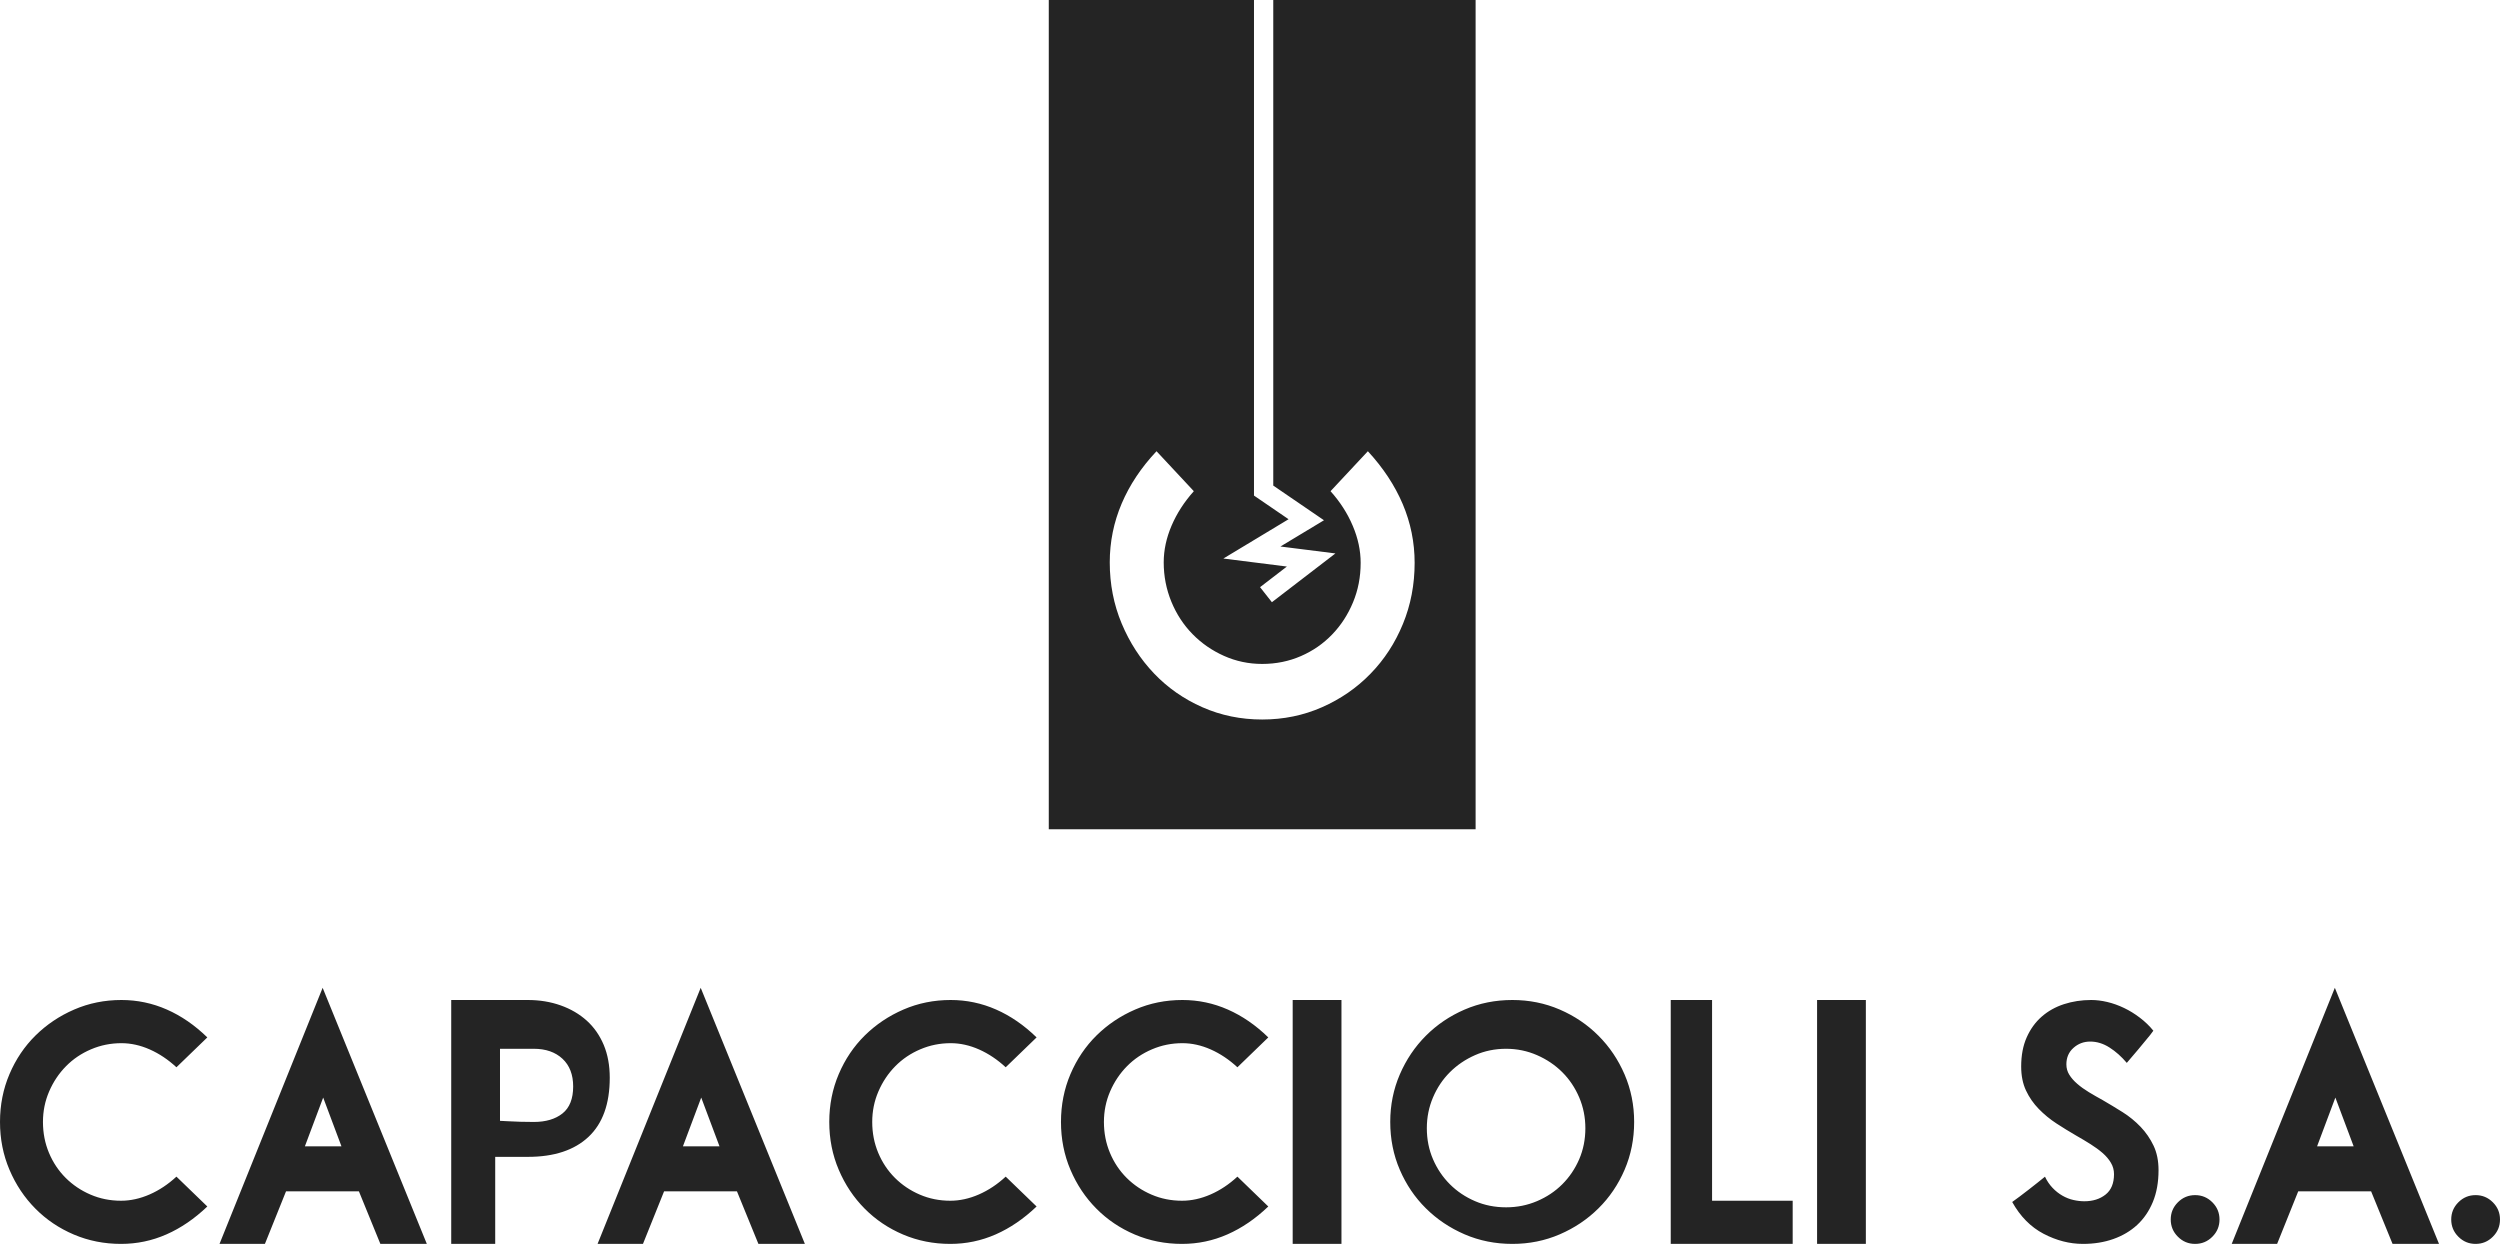 <svg width="225" height="112" viewBox="0 0 225 112" fill="none" xmlns="http://www.w3.org/2000/svg">
<path fill-rule="evenodd" clip-rule="evenodd" d="M142.128 104.332C141.756 105.193 141.248 105.943 140.605 106.585C139.962 107.228 139.203 107.733 138.331 108.103C137.458 108.475 136.531 108.659 135.549 108.659C134.545 108.659 133.613 108.475 132.752 108.103C131.89 107.733 131.136 107.228 130.492 106.585C129.849 105.943 129.341 105.193 128.971 104.332C128.6 103.473 128.415 102.541 128.415 101.54C128.415 100.562 128.6 99.636 128.971 98.766C129.341 97.894 129.849 97.138 130.492 96.497C131.136 95.855 131.89 95.343 132.752 94.963C133.613 94.582 134.545 94.39 135.549 94.39C136.531 94.39 137.458 94.582 138.331 94.963C139.203 95.343 139.962 95.855 140.605 96.497C141.248 97.138 141.756 97.894 142.128 98.766C142.498 99.636 142.683 100.562 142.683 101.54C142.683 102.541 142.498 103.473 142.128 104.332ZM143.862 93.214C142.868 92.218 141.707 91.434 140.377 90.86C139.048 90.287 137.626 90 136.114 90C134.579 90 133.147 90.287 131.817 90.86C130.488 91.434 129.327 92.218 128.332 93.214C127.337 94.21 126.554 95.374 125.981 96.705C125.408 98.037 125.122 99.461 125.122 100.975C125.122 102.513 125.408 103.946 125.981 105.277C126.554 106.609 127.337 107.768 128.332 108.751C129.327 109.738 130.488 110.517 131.817 111.091C133.147 111.665 134.579 111.951 136.114 111.951C137.626 111.951 139.048 111.665 140.377 111.091C141.707 110.517 142.868 109.738 143.862 108.751C144.858 107.768 145.641 106.609 146.214 105.277C146.786 103.946 147.073 102.513 147.073 100.975C147.073 99.461 146.786 98.037 146.214 96.705C145.641 95.374 144.858 94.21 143.862 93.214ZM101.431 95.957C102.07 95.31 102.82 94.803 103.683 94.437C104.545 94.069 105.456 93.886 106.415 93.886C107.266 93.886 108.119 94.074 108.971 94.452C109.822 94.83 110.621 95.365 111.367 96.055L114.146 93.367C113.017 92.266 111.803 91.43 110.504 90.859C109.205 90.287 107.842 90 106.415 90C104.902 90 103.486 90.287 102.165 90.859C100.844 91.43 99.686 92.208 98.69 93.189C97.694 94.171 96.911 95.333 96.341 96.67C95.772 98.008 95.488 99.442 95.488 100.977C95.488 102.51 95.772 103.943 96.341 105.281C96.911 106.619 97.688 107.785 98.674 108.777C99.659 109.771 100.813 110.548 102.133 111.109C103.455 111.67 104.871 111.951 106.383 111.951C107.809 111.951 109.173 111.666 110.472 111.094C111.772 110.522 112.997 109.683 114.146 108.584L111.367 105.897C110.621 106.588 109.817 107.123 108.955 107.5C108.092 107.877 107.235 108.066 106.383 108.066C105.403 108.066 104.487 107.883 103.635 107.515C102.783 107.15 102.038 106.647 101.399 106.011C100.76 105.373 100.259 104.623 99.897 103.761C99.534 102.896 99.353 101.969 99.353 100.977C99.353 100.004 99.54 99.087 99.912 98.225C100.285 97.362 100.792 96.605 101.431 95.957ZM116.341 111.951H120.732V90H116.341V111.951ZM154.086 90H150.366V111.951H161.341V108.066H154.086V90ZM126.263 56.156C125.562 57.865 124.592 59.357 123.349 60.632C122.111 61.91 120.653 62.913 118.98 63.651C117.307 64.389 115.513 64.756 113.596 64.756C111.682 64.756 109.889 64.389 108.215 63.651C106.542 62.913 105.093 61.901 103.864 60.612C102.635 59.323 101.665 57.824 100.95 56.115C100.235 54.406 99.878 52.572 99.878 50.615C99.878 48.768 100.235 47.005 100.95 45.323C101.665 43.642 102.711 42.071 104.087 40.61L107.444 44.207C106.582 45.171 105.914 46.206 105.442 47.308C104.971 48.41 104.734 49.513 104.734 50.615C104.734 51.856 104.965 53.035 105.422 54.151C105.88 55.266 106.515 56.238 107.324 57.065C108.132 57.892 109.078 58.547 110.158 59.029C111.237 59.512 112.383 59.754 113.596 59.754C114.839 59.754 115.998 59.52 117.078 59.05C118.158 58.581 119.094 57.934 119.89 57.106C120.688 56.28 121.313 55.316 121.771 54.212C122.231 53.109 122.459 51.925 122.459 50.657C122.459 49.555 122.224 48.445 121.75 47.329C121.28 46.212 120.612 45.171 119.748 44.207L123.108 40.61C124.483 42.098 125.529 43.684 126.244 45.364C126.958 47.046 127.317 48.811 127.317 50.657C127.317 52.614 126.966 54.447 126.263 56.156ZM132.805 0H114.594V43.703L119.158 46.823L115.238 49.186L120.187 49.809L114.471 54.199L113.405 52.845L115.82 50.989L110.103 50.268L115.971 46.73L112.859 44.602V0H94.39V74.634H132.805V0ZM224.356 108.206C223.925 107.776 223.408 107.561 222.804 107.561C222.2 107.561 221.684 107.776 221.254 108.206C220.824 108.635 220.61 109.153 220.61 109.755C220.61 110.36 220.824 110.878 221.254 111.305C221.684 111.737 222.2 111.951 222.804 111.951C223.408 111.951 223.925 111.737 224.356 111.305C224.786 110.878 225 110.36 225 109.755C225 109.153 224.786 108.635 224.356 108.206ZM197.562 107.561C196.956 107.561 196.439 107.776 196.011 108.206C195.581 108.635 195.366 109.153 195.366 109.755C195.366 110.36 195.581 110.878 196.011 111.305C196.439 111.737 196.956 111.951 197.562 111.951C198.165 111.951 198.682 111.737 199.112 111.305C199.542 110.878 199.756 110.36 199.756 109.755C199.756 109.153 199.542 108.635 199.112 108.206C198.682 107.776 198.165 107.561 197.562 107.561ZM192.654 101.415C192.176 100.916 191.639 100.476 191.039 100.097C190.438 99.719 189.837 99.356 189.236 99.007C188.802 98.769 188.387 98.531 187.994 98.293C187.6 98.055 187.254 97.805 186.953 97.543C186.653 97.285 186.414 97.014 186.239 96.731C186.063 96.451 185.974 96.136 185.974 95.79C185.974 95.182 186.186 94.688 186.611 94.31C187.035 93.93 187.538 93.741 188.117 93.741C188.718 93.741 189.298 93.919 189.857 94.277C190.418 94.634 190.934 95.096 191.411 95.659L192.436 94.455C192.622 94.217 192.856 93.934 193.135 93.61C193.414 93.285 193.637 93.002 193.802 92.764C193.451 92.33 193.047 91.941 192.59 91.595C192.136 91.248 191.66 90.954 191.162 90.716C190.665 90.478 190.163 90.298 189.655 90.179C189.148 90.059 188.666 90 188.211 90C187.341 90 186.522 90.126 185.757 90.374C184.99 90.624 184.323 90.998 183.754 91.497C183.183 91.995 182.734 92.619 182.402 93.365C182.07 94.114 181.906 94.987 181.906 95.983C181.906 96.808 182.05 97.528 182.34 98.147C182.63 98.764 183.013 99.317 183.489 99.804C183.966 100.294 184.494 100.728 185.073 101.107C185.653 101.484 186.243 101.848 186.844 102.196C187.3 102.455 187.735 102.714 188.15 102.976C188.563 103.237 188.925 103.501 189.236 103.772C189.547 104.043 189.796 104.336 189.981 104.65C190.168 104.964 190.261 105.305 190.261 105.674C190.261 106.5 190.007 107.111 189.501 107.511C188.993 107.913 188.357 108.114 187.59 108.114C187.28 108.114 186.953 108.077 186.611 108C186.27 107.924 185.938 107.793 185.618 107.61C185.296 107.426 185.001 107.193 184.732 106.909C184.463 106.629 184.234 106.293 184.048 105.901C183.863 106.055 183.639 106.231 183.38 106.439C183.122 106.645 182.852 106.857 182.573 107.073C182.293 107.291 182.024 107.495 181.765 107.691C181.507 107.886 181.284 108.047 181.098 108.179C181.823 109.479 182.764 110.433 183.925 111.041C185.084 111.646 186.264 111.951 187.466 111.951C188.46 111.951 189.371 111.805 190.199 111.512C191.028 111.219 191.741 110.798 192.343 110.245C192.944 109.69 193.414 109.003 193.756 108.179C194.097 107.354 194.268 106.401 194.268 105.316C194.268 104.472 194.118 103.734 193.818 103.105C193.518 102.477 193.13 101.913 192.654 101.415ZM163.537 111.951H167.927V90H163.537V111.951ZM208.537 103.171L210.183 98.781L211.829 103.171H208.537ZM200.854 111.951H204.94L206.841 107.218H213.399L215.33 111.951H219.512L210.136 88.902L200.854 111.951ZM5.943 95.957C6.581 95.31 7.332 94.803 8.195 94.437C9.057 94.069 9.968 93.886 10.927 93.886C11.778 93.886 12.631 94.074 13.483 94.452C14.335 94.83 15.133 95.365 15.879 96.055L18.659 93.367C17.529 92.266 16.315 91.43 15.017 90.859C13.717 90.287 12.354 90 10.927 90C9.415 90 7.998 90.287 6.677 90.859C5.356 91.43 4.198 92.208 3.202 93.189C2.205 94.171 1.423 95.333 0.854 96.67C0.284 98.008 0 99.442 0 100.977C0 102.51 0.284 103.943 0.854 105.281C1.423 106.619 2.2 107.785 3.186 108.777C4.171 109.771 5.325 110.548 6.645 111.109C7.966 111.67 9.382 111.951 10.895 111.951C12.322 111.951 13.686 111.666 14.984 111.094C16.284 110.522 17.509 109.683 18.659 108.584L15.879 105.897C15.133 106.588 14.329 107.123 13.467 107.5C12.604 107.877 11.746 108.066 10.895 108.066C9.915 108.066 8.999 107.883 8.147 107.515C7.295 107.15 6.55 106.647 5.911 106.011C5.272 105.373 4.771 104.623 4.409 103.761C4.046 102.896 3.866 101.969 3.866 100.977C3.866 100.004 4.052 99.087 4.425 98.225C4.797 97.362 5.304 96.605 5.943 95.957ZM27.439 103.171L29.086 98.781L30.732 103.171H27.439ZM19.756 111.951H23.842L25.743 107.218H32.301L34.233 111.951H38.415L29.038 88.902L19.756 111.951ZM50.623 100.211C49.981 100.721 49.121 100.976 48.039 100.976C47.634 100.976 47.234 100.97 46.841 100.959C46.447 100.948 46.059 100.931 45.676 100.91C45.563 100.91 45.45 100.905 45.339 100.892C45.225 100.881 45.112 100.876 45 100.876V94.39H48.039C49.121 94.39 49.981 94.69 50.623 95.288C51.264 95.886 51.585 96.718 51.585 97.782C51.585 98.891 51.264 99.701 50.623 100.211ZM54.337 94.047C53.975 93.186 53.467 92.455 52.812 91.862C52.155 91.269 51.373 90.81 50.466 90.487C49.559 90.164 48.569 90 47.498 90H40.61V111.951H44.569V104.117H47.514C49.871 104.117 51.687 103.517 52.963 102.32C54.24 101.121 54.878 99.347 54.878 96.994C54.878 95.893 54.697 94.911 54.337 94.047ZM80.577 95.957C81.215 95.31 81.966 94.803 82.829 94.437C83.692 94.069 84.602 93.886 85.561 93.886C86.413 93.886 87.265 94.074 88.117 94.452C88.969 94.83 89.767 95.365 90.513 96.055L93.293 93.367C92.164 92.266 90.949 91.43 89.651 90.859C88.351 90.287 86.988 90 85.561 90C84.049 90 82.632 90.287 81.311 90.859C79.99 91.43 78.832 92.208 77.835 93.189C76.839 94.171 76.057 95.333 75.488 96.67C74.918 98.008 74.634 99.442 74.634 100.977C74.634 102.51 74.918 103.943 75.488 105.281C76.057 106.619 76.834 107.785 77.82 108.777C78.805 109.771 79.959 110.548 81.279 111.109C82.6 111.67 84.017 111.951 85.529 111.951C86.955 111.951 88.319 111.666 89.618 111.094C90.917 110.522 92.143 109.683 93.293 108.584L90.513 105.897C89.767 106.588 88.963 107.123 88.101 107.5C87.238 107.877 86.381 108.066 85.529 108.066C84.549 108.066 83.633 107.883 82.781 107.515C81.929 107.15 81.184 106.647 80.545 106.011C79.906 105.373 79.404 104.623 79.043 103.761C78.681 102.896 78.5 101.969 78.5 100.977C78.5 100.004 78.686 99.087 79.059 98.225C79.431 97.362 79.938 96.605 80.577 95.957ZM61.463 103.171L63.11 98.781L64.756 103.171H61.463ZM53.781 111.951H57.867L59.768 107.218H66.325L68.257 111.951H72.439L63.063 88.902L53.781 111.951Z" fill="#242424"/>
</svg>
